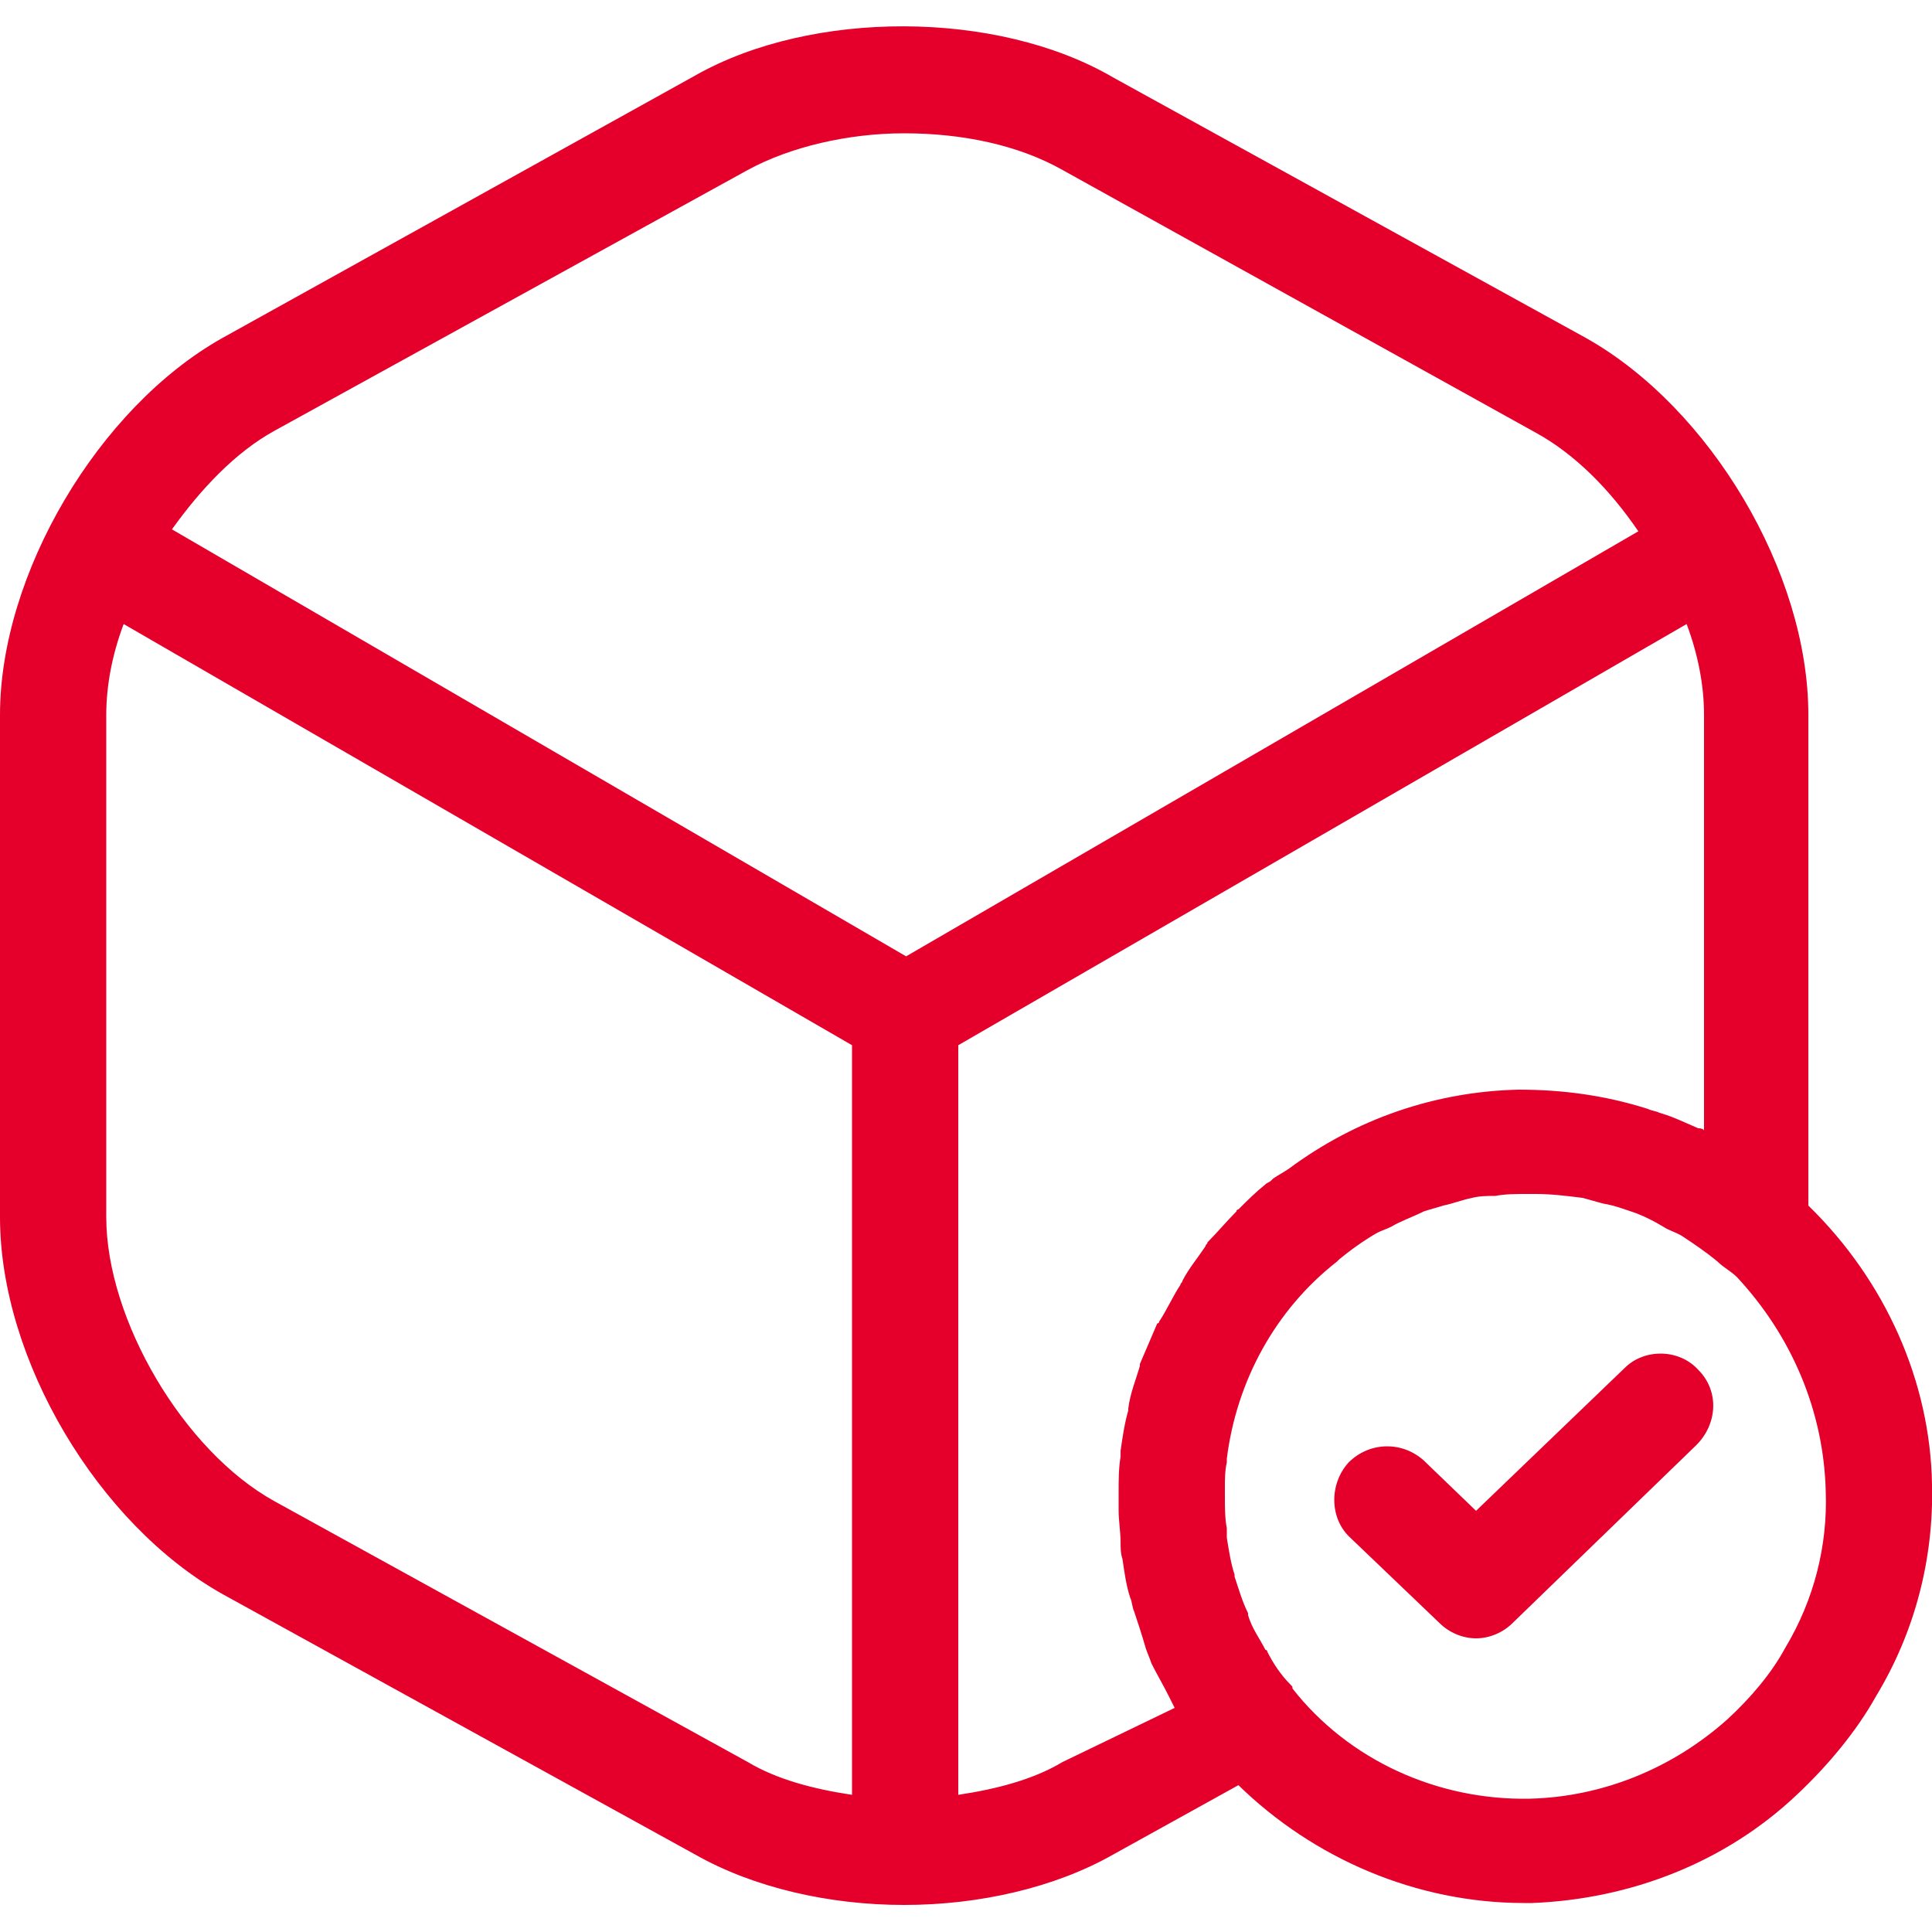 <svg viewBox="0 0 100 100" height="100" width="100" xmlns="http://www.w3.org/2000/svg">
<path d="M93.6,62.4V37c0-7.4-5.1-15.9-11.5-19.5L57.6,4C51.6,0.5,42,0.5,36,3.9L11.5,17.5
	C5.1,21.1,0,29.7,0,37v26c0,7.4,5.1,15.9,11.5,19.5L36,96c3,1.7,6.9,2.6,10.8,2.6c3.9,0,7.8-0.9,10.8-2.6l6.5-3.6
	c3.9,3.8,9.2,6.1,14.8,6.1c0.1,0,0.3,0,0.4,0c5.1-0.2,10-2.1,13.7-5.6c1.6-1.5,3.1-3.3,4.1-5.1c2-3.3,3-7.1,2.9-11
	C99.9,71.5,97.6,66.3,93.6,62.4z M14.2,22.3L38.7,8.8c2.2-1.2,5.2-1.9,8.1-1.9c3,0,5.9,0.6,8.2,1.9l24.5,13.6c2,1.1,3.8,2.9,5.3,5.1
	l-37.9,22L8.9,27.4C10.4,25.3,12.2,23.4,14.2,22.3z M14.2,77.7C9.5,75.1,5.5,68.3,5.5,63V37c0-1.5,0.3-3.1,0.9-4.7l37.7,21.8v38.8
	c-2-0.3-3.9-0.8-5.4-1.7L14.2,77.7z M55,91.2c-1.5,0.9-3.4,1.4-5.4,1.7V54.1l37.7-21.8c0.6,1.6,0.9,3.2,0.9,4.7l0,21.5
	c-0.1-0.1-0.2-0.1-0.3-0.1c-0.7-0.3-1.3-0.6-2-0.8c-0.2-0.1-0.4-0.1-0.6-0.2c-2.2-0.7-4.4-1-6.7-1c-4.3,0.1-8.4,1.5-11.9,4.1
	c-0.3,0.2-0.5,0.3-0.8,0.5c0,0,0,0-0.1,0.1c-0.1,0.1-0.2,0.1-0.3,0.2c-0.5,0.4-0.9,0.8-1.4,1.3c0,0-0.1,0-0.1,0.1
	c-0.5,0.5-1,1.1-1.5,1.6c0,0.1-0.1,0.1-0.1,0.2c-0.4,0.6-0.9,1.2-1.2,1.8c0,0.1-0.1,0.1-0.1,0.2c-0.4,0.6-0.7,1.3-1.1,1.9
	c0,0,0,0.1-0.1,0.1c-0.3,0.7-0.6,1.4-0.9,2.1c0,0,0,0,0,0.1c-0.2,0.7-0.5,1.4-0.6,2.2c0,0,0,0.1,0,0.1c-0.2,0.7-0.3,1.4-0.4,2.1
	c0,0.1,0,0.2,0,0.3c-0.1,0.6-0.1,1.2-0.1,1.8c0,0.2,0,0.4,0,0.6c0,0,0,0.1,0,0.1c0,0.1,0,0.2,0,0.3c0,0.5,0.1,1.1,0.1,1.6
	c0,0.3,0,0.6,0.1,0.9c0.1,0.7,0.2,1.4,0.4,2c0.1,0.2,0.1,0.5,0.2,0.7c0.2,0.6,0.4,1.2,0.6,1.9c0.1,0.3,0.2,0.5,0.3,0.8
	c0.3,0.6,0.6,1.1,0.9,1.7c0.1,0.2,0.2,0.4,0.3,0.6L55,91.2z M94.5,77.2c0.1,2.8-0.6,5.6-2.1,8.1c-0.7,1.3-1.8,2.6-3,3.7
	c-2.8,2.5-6.4,4-10.2,4.1c-4.8,0.1-9.4-2-12.3-5.7c0-0.1,0-0.1-0.1-0.2c-0.5-0.5-0.9-1.1-1.2-1.7c0,0,0-0.1-0.1-0.1
	c-0.3-0.6-0.7-1.1-0.9-1.8c0,0,0,0,0-0.1c-0.3-0.6-0.5-1.3-0.7-1.9c0,0,0-0.1,0-0.1c-0.2-0.6-0.3-1.3-0.4-1.9c0-0.1,0-0.3,0-0.5
	c-0.1-0.5-0.1-1.1-0.1-1.6c0-0.2,0-0.3,0-0.5c0-0.4,0-0.9,0.1-1.3c0-0.1,0-0.1,0-0.2c0.5-4,2.5-7.7,5.7-10.2c0,0,0.1-0.1,0.1-0.1
	c0.6-0.5,1.3-1,2-1.4c0.2-0.1,0.5-0.2,0.7-0.3c0.5-0.3,1.1-0.5,1.7-0.8c0.3-0.1,0.7-0.2,1-0.3c0.5-0.1,1-0.3,1.5-0.4
	c0.4-0.1,0.8-0.1,1.2-0.1c0.5-0.1,1.1-0.1,1.6-0.1c0.2,0,0.3,0,0.5,0c0.8,0,1.6,0.1,2.4,0.2c0.4,0.1,0.7,0.2,1.1,0.3
	c0.6,0.1,1.1,0.3,1.7,0.5c0.5,0.2,0.9,0.4,1.4,0.7c0.3,0.2,0.7,0.3,1,0.5c0.6,0.4,1.2,0.8,1.8,1.3c0.3,0.3,0.7,0.5,1,0.8
	C92.7,69.1,94.4,73,94.5,77.2C94.5,77.2,94.5,77.2,94.5,77.2z M87.9,70.9c1.1,1.1,1,2.8-0.1,3.9L78.3,84c-0.5,0.5-1.2,0.8-1.9,0.8
	c-0.7,0-1.4-0.3-1.9-0.8l-4.6-4.4c-1.1-1-1.1-2.8-0.1-3.9c1.1-1.1,2.8-1.1,3.9-0.1l2.7,2.6l7.7-7.4C85.1,69.8,86.9,69.8,87.9,70.9z" style="fill:#E4002B;"></path>
</svg>
